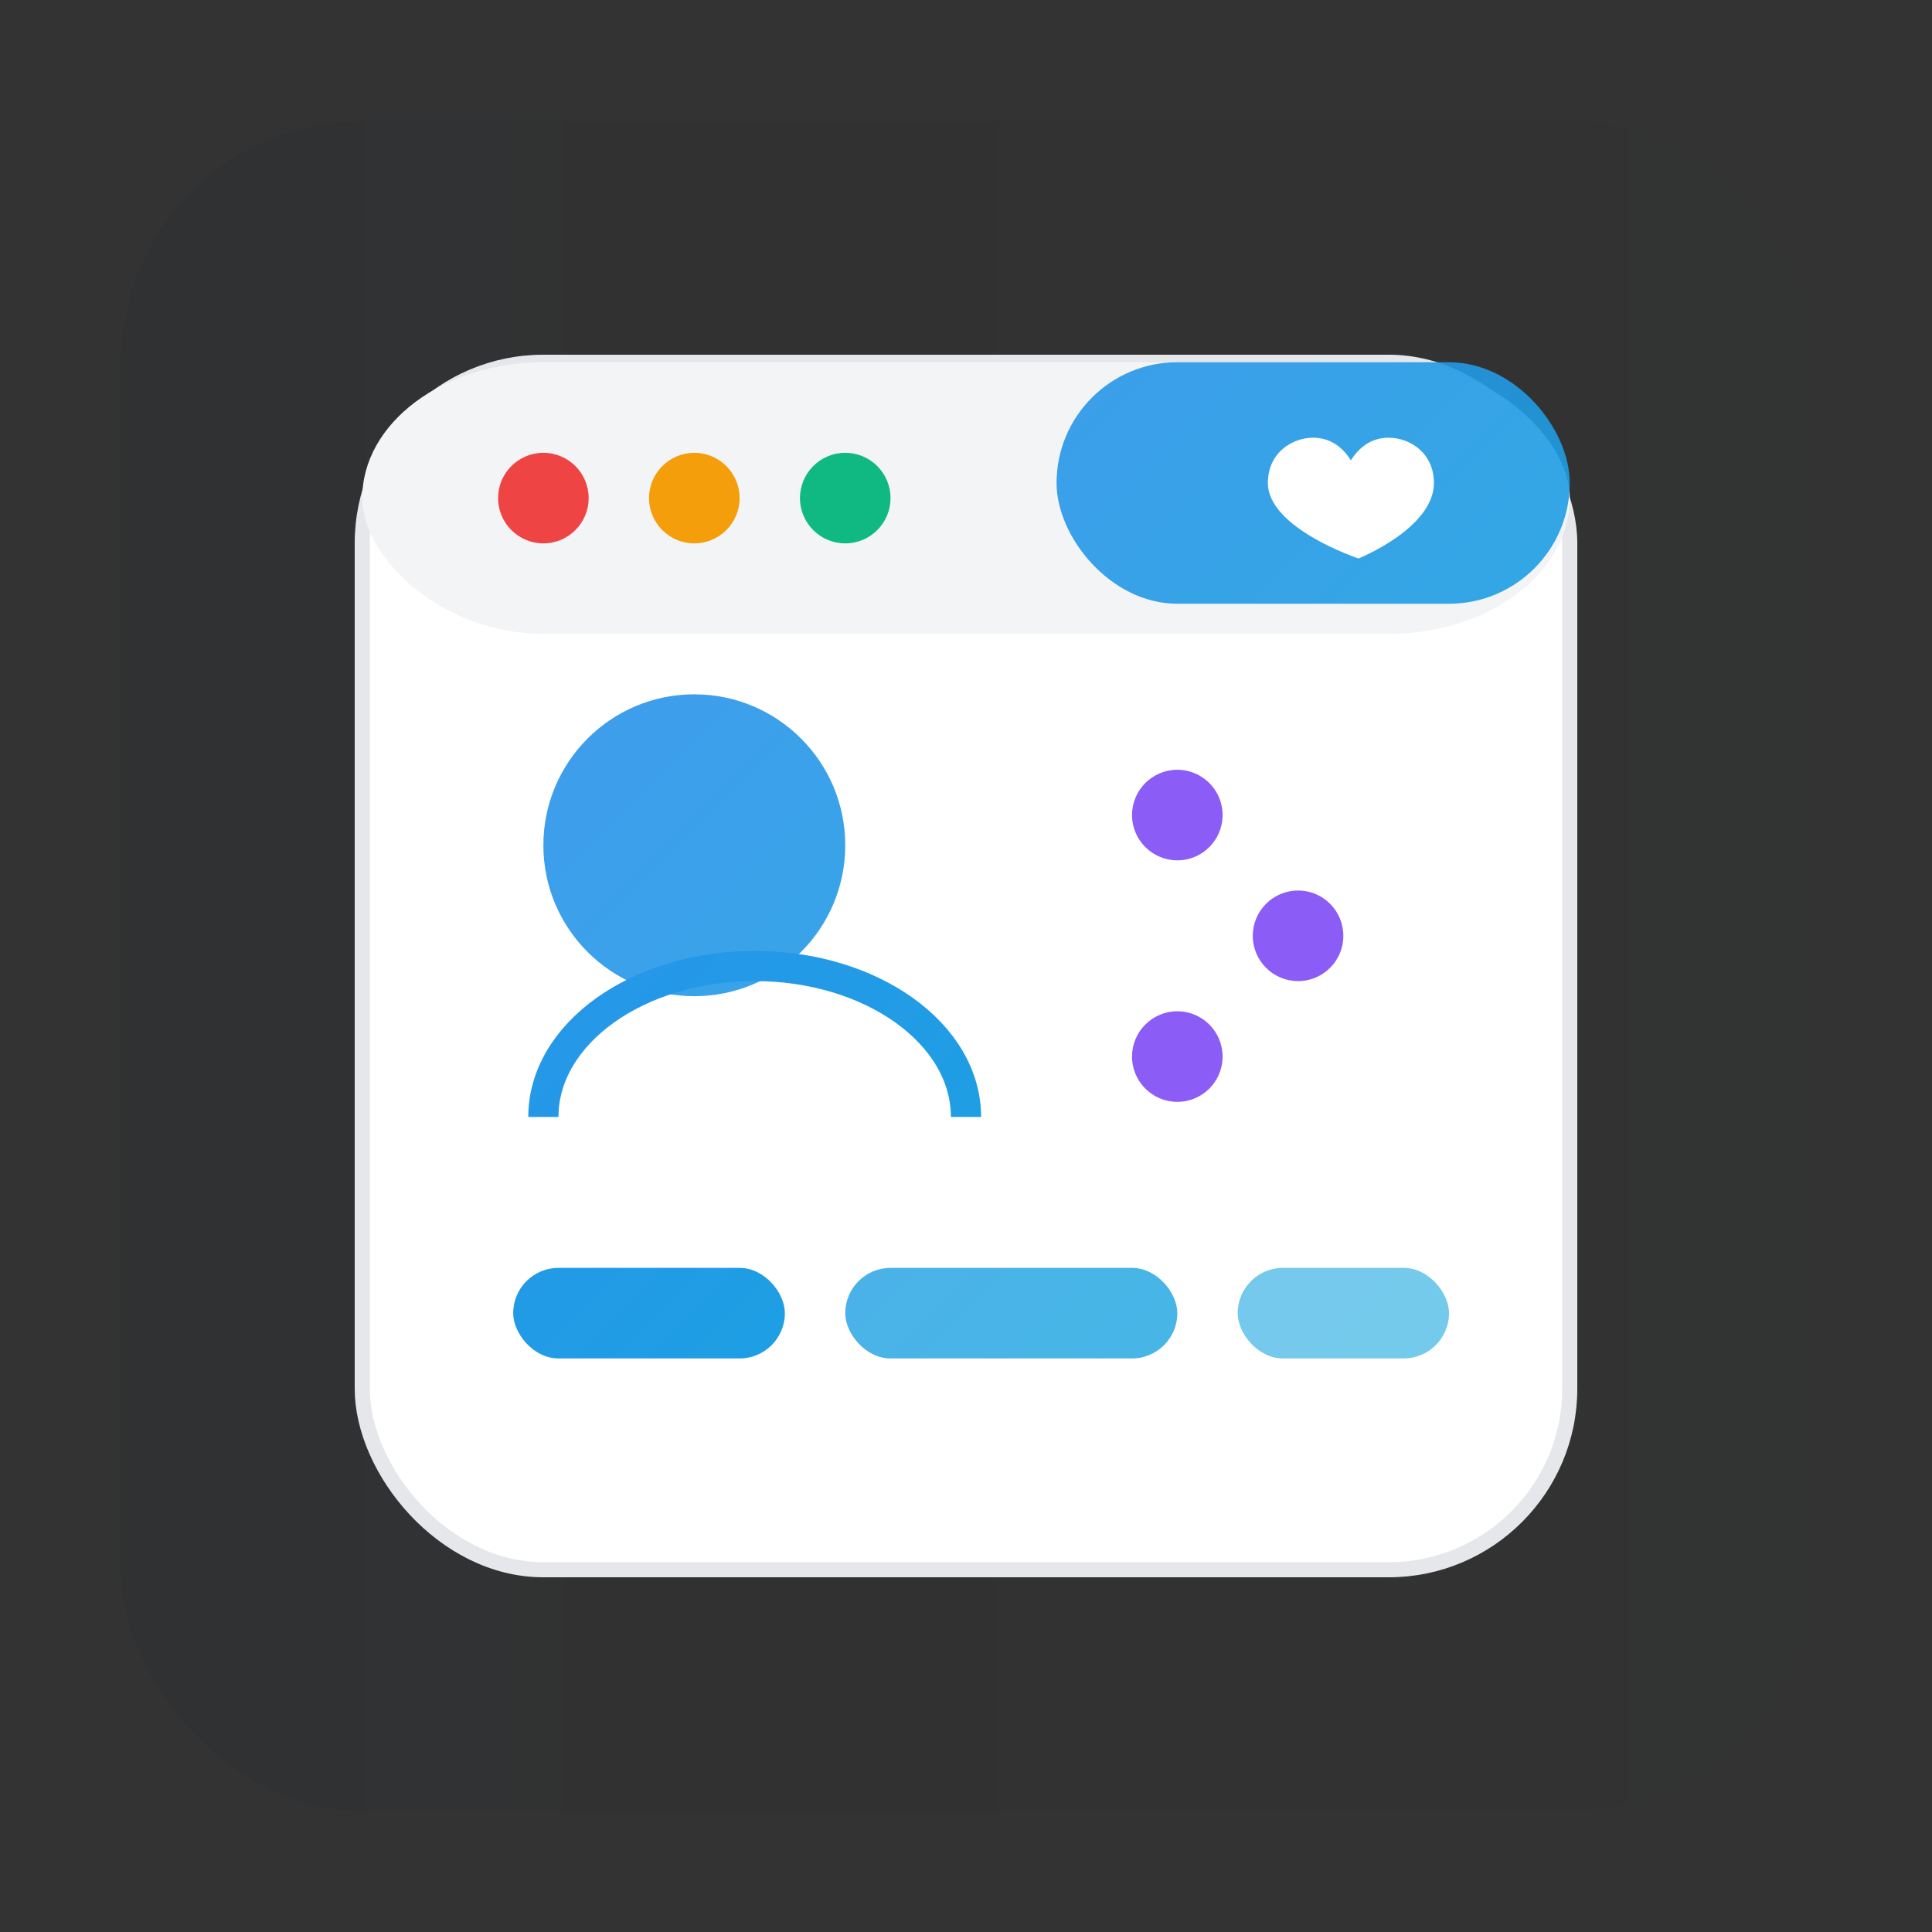 <?xml version="1.0" encoding="UTF-8"?>
<svg width="128" height="128" viewBox="0 0 128 128" fill="none" xmlns="http://www.w3.org/2000/svg" role="img" aria-label="CRM icon">
  <rect x="0" y="0" width="128" height="128" fill="#333333" stroke="none"/>
  <defs>
    <linearGradient id="crm-g1" x1="0" y1="0" x2="128" y2="128" gradientUnits="userSpaceOnUse">
      <stop offset="0" stop-color="#3B82F6"/>
      <stop offset="1" stop-color="#06B6D4"/>
    </linearGradient>
    <linearGradient id="crm-bg" x1="0" y1="0" x2="128" y2="0" gradientUnits="userSpaceOnUse">
      <stop offset="0" stop-color="#111827" stop-opacity="0.08"/>
      <stop offset="1" stop-color="#111827" stop-opacity="0.02"/>
    </linearGradient>
  </defs>

  <!-- Background card -->
  <rect x="8" y="8" width="112" height="112" rx="16" fill="url(#crm-bg)"/>

  <!-- Contacts notebook card -->
  <rect x="24" y="24" width="80" height="80" rx="12" fill="#FFFFFF" stroke="#E5E7EB"/>
  <rect x="24" y="24" width="80" height="18" rx="12" fill="#F3F4F6"/>
  <circle cx="36" cy="33" r="3" fill="#EF4444"/>
  <circle cx="46" cy="33" r="3" fill="#F59E0B"/>
  <circle cx="56" cy="33" r="3" fill="#10B981"/>

  <!-- Contact avatar -->
  <circle cx="46" cy="56" r="10" fill="url(#crm-g1)" opacity="0.9"/>
  <path d="M36 74c0-5.523 6.268-10 14-10s14 4.477 14 10" stroke="url(#crm-g1)" stroke-width="2"/>

  <!-- Customer timeline bullets -->
  <g>
    <circle cx="78" cy="54" r="3" fill="#8B5CF6"/>
    <circle cx="86" cy="62" r="3" fill="#8B5CF6"/>
    <circle cx="78" cy="70" r="3" fill="#8B5CF6"/>
  </g>

  <!-- Pipeline bars -->
  <rect x="34" y="84" width="18" height="6" rx="3" fill="url(#crm-g1)"/>
  <rect x="56" y="84" width="22" height="6" rx="3" fill="url(#crm-g1)" opacity="0.8"/>
  <rect x="82" y="84" width="14" height="6" rx="3" fill="url(#crm-g1)" opacity="0.6"/>

  <!-- Heart (relationship) chip -->
  <g>
    <rect x="70" y="24" width="34" height="16" rx="8" fill="url(#crm-g1)" opacity="0.9"/>
    <path d="M84 32c0-2 1.6-3 3-3 1.2 0 2 .7 2.5 1.5C90 29.7 90.8 29 92 29c1.4 0 3 1 3 3 0 3-5 5-5 5s-6-2-6-5z" fill="#FFFFFF"/>
  </g>
</svg>


